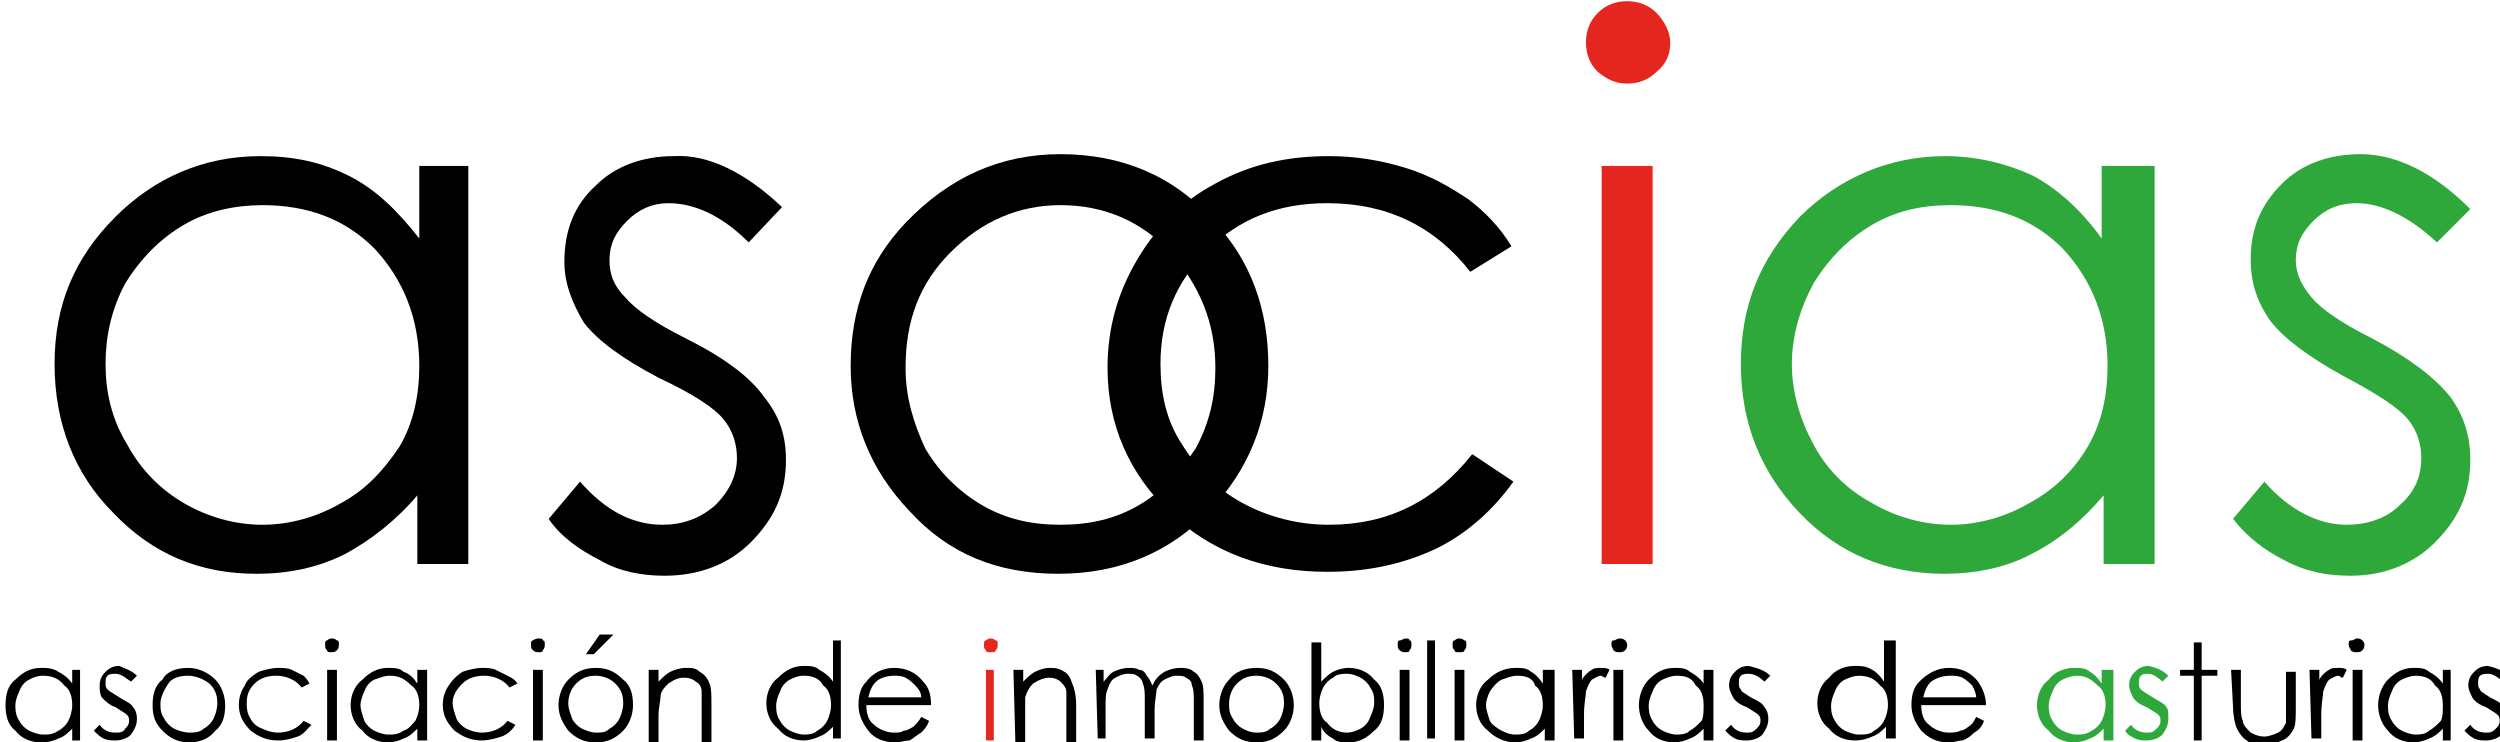 <?xml version="1.0" encoding="UTF-8" standalone="no"?>
<!-- Created with Inkscape (http://www.inkscape.org/) -->

<svg
   xmlns:dc="http://purl.org/dc/elements/1.1/"
   xmlns:cc="http://creativecommons.org/ns#"
   xmlns:rdf="http://www.w3.org/1999/02/22-rdf-syntax-ns#"
   xmlns:svg="http://www.w3.org/2000/svg"
   xmlns="http://www.w3.org/2000/svg"
   xmlns:sodipodi="http://sodipodi.sourceforge.net/DTD/sodipodi-0.dtd"
   xmlns:inkscape="http://www.inkscape.org/namespaces/inkscape"
   width="33.787mm"
   height="10.028mm"
   viewBox="0 0 33.787 10.028"
   version="1.1"
   id="svg1786"
   inkscape:version="0.92.2 (5c3e80d, 2017-08-06)"
   sodipodi:docname="logoasoc.svg">
  <defs
     id="defs1780" />
  <sodipodi:namedview
     id="base"
     pagecolor="#ffffff"
     bordercolor="#666666"
     borderopacity="1.0"
     inkscape:pageopacity="0.0"
     inkscape:pageshadow="2"
     inkscape:zoom="0.35"
     inkscape:cx="-113.29286"
     inkscape:cy="-275.33571"
     inkscape:document-units="mm"
     inkscape:current-layer="layer1"
     showgrid="false"
     inkscape:window-width="1280"
     inkscape:window-height="749"
     inkscape:window-x="-4"
     inkscape:window-y="-4"
     inkscape:window-maximized="1" />
  <g
     inkscape:label="Layer 1"
     inkscape:groupmode="layer"
     id="layer1"
     transform="translate(-5.785,-65.956)">
    <g
       transform="matrix(0.265,0,0,0.265,-41.734,56.035)"
       id="g1726">
      <g
         id="g86">
        <path
           inkscape:connector-curvature="0"
           id="path2"
           d="m 256.4,50 c -2.1,1.3 -2.1,1.3 -2.1,1.3 -1.8,-2.3 -4.2,-3.5 -7.3,-3.5 -2.5,0 -4.5,0.8 -6.1,2.4 -1.6,1.6 -2.4,3.5 -2.4,5.8 0,1.5 0.3,2.9 1.1,4.1 0.8,1.3 1.8,2.3 3.1,3 1.3,0.7 2.8,1.1 4.4,1.1 3,0 5.4,-1.2 7.3,-3.6 2.1,1.4 2.1,1.4 2.1,1.4 -1,1.4 -2.3,2.6 -3.9,3.4 -1.7,0.8 -3.5,1.2 -5.6,1.2 -3.2,0 -5.9,-1 -8,-3 -2.1,-2 -3.2,-4.5 -3.2,-7.4 0,-2 0.5,-3.8 1.5,-5.5 1,-1.7 2.3,-3 4,-3.9 1.8,-1 3.7,-1.4 5.8,-1.4 1.3,0 2.6,0.2 3.9,0.6 1.3,0.4 2.3,1 3.2,1.6 0.8,0.6 1.6,1.4 2.2,2.4" />
        <path
           style="fill:#e5261e"
           inkscape:connector-curvature="0"
           id="path4"
           d="m 261,45.9 c 2.6,0 2.6,0 2.6,0 0,20.3 0,20.3 0,20.3 -2.6,0 -2.6,0 -2.6,0 m 1.3,-28.7 c 0.6,0 1.1,0.2 1.5,0.6 0.4,0.4 0.7,1 0.7,1.5 0,0.6 -0.2,1.1 -0.7,1.5 -0.4,0.4 -0.9,0.6 -1.5,0.6 -0.6,0 -1,-0.2 -1.5,-0.6 -0.4,-0.4 -0.6,-0.9 -0.6,-1.5 0,-0.6 0.2,-1.1 0.6,-1.5 0.4,-0.4 0.9,-0.6 1.5,-0.6" />
        <path
           style="fill:#2ea83a"
           inkscape:connector-curvature="0"
           id="path6"
           d="m 278.8,47.9 c -1.5,0 -2.8,0.3 -4,1 -1.2,0.7 -2.2,1.7 -3,3 -0.7,1.3 -1.1,2.7 -1.1,4.1 0,1.4 0.4,2.8 1.1,4.1 0.7,1.3 1.7,2.3 3,3 1.2,0.7 2.6,1.1 4,1.1 1.4,0 2.8,-0.4 4,-1.1 1.3,-0.7 2.3,-1.7 3,-2.9 0.7,-1.2 1,-2.6 1,-4.1 0,-2.4 -0.8,-4.4 -2.3,-6 -1.5,-1.5 -3.4,-2.2 -5.7,-2.2 m 10.4,-2 c 0,20.3 0,20.3 0,20.3 -2.6,0 -2.6,0 -2.6,0 0,-3.5 0,-3.5 0,-3.5 -1.1,1.3 -2.3,2.3 -3.7,3 -1.3,0.7 -2.9,1 -4.4,1 -2.9,0 -5.4,-1 -7.4,-3.1 -2,-2.1 -3,-4.6 -3,-7.6 0,-3 1,-5.4 3,-7.5 2,-2 4.6,-3.1 7.4,-3.1 1.7,0 3.2,0.4 4.5,1 1.3,0.7 2.5,1.8 3.5,3.2 0,-3.7 0,-3.7 0,-3.7 z" />
        <path
           style="fill:#2ea83a"
           inkscape:connector-curvature="0"
           id="path8"
           d="m 305.3,48.1 c -1.7,1.7 -1.7,1.7 -1.7,1.7 -1.4,-1.3 -2.8,-2 -4.1,-2 -0.9,0 -1.6,0.3 -2.2,0.9 -0.6,0.6 -0.9,1.2 -0.9,2 0,0.7 0.3,1.3 0.8,1.9 0.5,0.6 1.5,1.3 3.1,2.1 1.9,1 3.2,2 4,3 0.7,1 1,2 1,3.2 0,1.7 -0.6,3 -1.8,4.2 -1.1,1.1 -2.6,1.7 -4.3,1.7 -1.2,0 -2.3,-0.2 -3.4,-0.8 -1,-0.5 -1.9,-1.2 -2.6,-2.1 1.6,-1.9 1.6,-1.9 1.6,-1.9 1.3,1.5 2.8,2.2 4.2,2.2 1,0 2,-0.3 2.7,-1 0.8,-0.7 1.1,-1.5 1.1,-2.4 0,-0.7 -0.2,-1.4 -0.7,-2 -0.5,-0.6 -1.6,-1.3 -3.3,-2.2 -1.8,-1 -3,-1.9 -3.7,-2.8 -0.7,-1 -1,-2 -1,-3.1 0,-1.6 0.5,-2.8 1.6,-3.9 1,-1 2.4,-1.5 4,-1.5 1.8,0 3.7,0.9 5.6,2.8" />
        <path
           inkscape:connector-curvature="0"
           id="path10"
           d="m 192.7,47.9 c -1.4,0 -2.8,0.3 -4,1 -1.2,0.7 -2.2,1.7 -3,3 -0.7,1.3 -1,2.7 -1,4.1 0,1.4 0.3,2.8 1.1,4.1 0.7,1.3 1.7,2.3 2.9,3 1.2,0.7 2.6,1.1 4,1.1 1.4,0 2.8,-0.4 4,-1.1 1.3,-0.7 2.2,-1.7 3,-2.9 0.7,-1.2 1,-2.6 1,-4.1 0,-2.4 -0.8,-4.4 -2.3,-6 -1.5,-1.5 -3.4,-2.2 -5.7,-2.2 m 10.5,-2 c 0,20.3 0,20.3 0,20.3 -2.6,0 -2.6,0 -2.6,0 0,-3.5 0,-3.5 0,-3.5 -1.1,1.3 -2.4,2.3 -3.7,3 -1.4,0.7 -2.9,1 -4.5,1 -2.9,0 -5.3,-1 -7.3,-3.1 -2,-2 -3,-4.6 -3,-7.6 0,-3 1,-5.4 3.1,-7.5 2,-2 4.5,-3.1 7.4,-3.1 1.7,0 3.1,0.3 4.5,1 1.4,0.7 2.5,1.8 3.6,3.2 0,-3.7 0,-3.7 0,-3.7 z" />
        <path
           inkscape:connector-curvature="0"
           id="path12"
           d="m 219.2,48 c -1.7,1.8 -1.7,1.8 -1.7,1.8 -1.4,-1.4 -2.8,-2 -4.1,-2 -0.8,0 -1.5,0.3 -2.1,0.9 -0.6,0.6 -0.9,1.2 -0.9,2 0,0.7 0.2,1.3 0.8,1.9 0.5,0.6 1.5,1.3 3.1,2.1 2,1 3.3,2 4,3 0.8,1 1.1,2 1.1,3.2 0,1.7 -0.6,3 -1.8,4.2 -1.1,1.1 -2.6,1.7 -4.4,1.7 -1.1,0 -2.3,-0.2 -3.3,-0.8 -1,-0.5 -2,-1.2 -2.6,-2.1 1.6,-1.9 1.6,-1.9 1.6,-1.9 1.3,1.5 2.7,2.2 4.2,2.2 1,0 1.9,-0.3 2.7,-1 0.7,-0.7 1.1,-1.5 1.1,-2.4 0,-0.7 -0.2,-1.4 -0.7,-2 -0.5,-0.6 -1.6,-1.3 -3.3,-2.1 -1.9,-1 -3.1,-1.9 -3.8,-2.8 -0.6,-1 -1,-2 -1,-3.1 0,-1.6 0.5,-2.9 1.6,-3.9 1,-1 2.4,-1.5 4,-1.5 1.7,-0.1 3.6,0.8 5.5,2.6" />
        <path
           inkscape:connector-curvature="0"
           id="path14"
           d="m 233.4,47.9 c -2.1,0 -4,0.8 -5.6,2.4 -1.6,1.6 -2.3,3.5 -2.3,5.9 0,1.5 0.4,2.8 1,4.1 0.7,1.2 1.7,2.2 2.9,2.9 1.2,0.7 2.5,1 4,1 1.5,0 2.8,-0.3 4,-1 1.2,-0.7 2.1,-1.7 2.9,-2.9 0.7,-1.3 1,-2.6 1,-4.1 0,-2.3 -0.8,-4.2 -2.3,-5.9 -1.5,-1.6 -3.4,-2.4 -5.6,-2.4 m 0,-2.6 c 3.1,0 5.8,1.1 7.8,3.4 1.9,2 2.8,4.5 2.8,7.4 0,2.8 -1,5.3 -3,7.4 -2,2.1 -4.6,3.2 -7.7,3.2 -3.1,0 -5.6,-1 -7.6,-3.2 -2,-2.1 -3,-4.6 -3,-7.4 0,-2.9 0.9,-5.3 2.8,-7.3 2.2,-2.3 4.8,-3.5 7.9,-3.5" />
        <path
           inkscape:connector-curvature="0"
           id="path16"
           d="m 181.5,71.9 c -0.3,0 -0.5,0.1 -0.7,0.2 -0.2,0.1 -0.4,0.3 -0.5,0.6 -0.1,0.2 -0.2,0.5 -0.2,0.7 0,0.2 0,0.5 0.2,0.8 0.1,0.2 0.3,0.4 0.5,0.5 0.2,0.1 0.5,0.2 0.7,0.2 0.3,0 0.5,0 0.8,-0.2 0.2,-0.1 0.4,-0.3 0.5,-0.5 0.1,-0.2 0.2,-0.5 0.2,-0.8 0,-0.4 -0.1,-0.8 -0.4,-1 -0.3,-0.4 -0.7,-0.5 -1.1,-0.5 m 1.9,-0.3 c 0,3.6 0,3.6 0,3.6 -0.4,0 -0.4,0 -0.4,0 0,-0.6 0,-0.6 0,-0.6 -0.2,0.2 -0.4,0.4 -0.7,0.5 -0.2,0.1 -0.5,0.2 -0.9,0.2 -0.5,0 -1,-0.2 -1.3,-0.6 -0.4,-0.3 -0.5,-0.8 -0.5,-1.3 0,-0.5 0.1,-1 0.5,-1.3 0.4,-0.4 0.8,-0.6 1.3,-0.6 0.3,0 0.6,0 0.9,0.2 0.2,0.1 0.5,0.3 0.7,0.6 0,-0.7 0,-0.7 0,-0.7 z" />
        <path
           inkscape:connector-curvature="0"
           id="path18"
           d="m 186.3,71.9 c -0.3,0.3 -0.3,0.3 -0.3,0.3 -0.3,-0.2 -0.5,-0.4 -0.8,-0.4 -0.1,0 -0.3,0 -0.4,0.1 -0.1,0.1 -0.1,0.2 -0.1,0.4 0,0.1 0,0.2 0.1,0.3 0.1,0.1 0.3,0.2 0.6,0.4 0.3,0.2 0.6,0.3 0.7,0.5 0.1,0.1 0.2,0.3 0.2,0.6 0,0.3 -0.1,0.5 -0.3,0.8 -0.2,0.2 -0.5,0.3 -0.8,0.3 -0.2,0 -0.4,0 -0.6,-0.1 -0.2,-0.1 -0.3,-0.2 -0.5,-0.4 0.3,-0.3 0.3,-0.3 0.3,-0.3 0.2,0.3 0.5,0.4 0.8,0.4 0.2,0 0.4,0 0.5,-0.2 0.1,-0.1 0.2,-0.2 0.2,-0.4 0,-0.1 0,-0.2 -0.1,-0.3 -0.1,-0.1 -0.3,-0.2 -0.6,-0.4 -0.3,-0.1 -0.5,-0.3 -0.7,-0.5 -0.1,-0.2 -0.1,-0.4 -0.1,-0.6 0,-0.3 0.1,-0.5 0.3,-0.7 0.2,-0.2 0.4,-0.3 0.7,-0.3 0.2,0.1 0.6,0.2 0.9,0.5" />
        <path
           inkscape:connector-curvature="0"
           id="path20"
           d="m 188.9,71.9 c -0.4,0 -0.8,0.1 -1,0.4 -0.2,0.3 -0.4,0.7 -0.4,1 0,0.3 0,0.5 0.2,0.8 0.1,0.2 0.3,0.4 0.5,0.5 0.2,0.1 0.5,0.2 0.8,0.2 0.2,0 0.5,0 0.7,-0.2 0.2,-0.1 0.4,-0.3 0.5,-0.5 0.1,-0.2 0.2,-0.5 0.2,-0.8 0,-0.4 -0.1,-0.7 -0.4,-1 -0.4,-0.3 -0.8,-0.4 -1.1,-0.4 m 0,-0.4 c 0.5,0 1,0.2 1.4,0.6 0.3,0.3 0.5,0.8 0.5,1.3 0,0.5 -0.1,1 -0.5,1.3 -0.3,0.4 -0.8,0.6 -1.3,0.6 -0.6,0 -1,-0.2 -1.4,-0.6 -0.4,-0.4 -0.5,-0.8 -0.5,-1.3 0,-0.5 0.1,-1 0.5,-1.3 0.2,-0.4 0.7,-0.6 1.3,-0.6 z" />
        <path
           inkscape:connector-curvature="0"
           id="path22"
           d="m 195.1,72.3 c -0.4,0.2 -0.4,0.2 -0.4,0.2 -0.3,-0.4 -0.8,-0.6 -1.3,-0.6 -0.4,0 -0.8,0.1 -1.1,0.4 -0.3,0.3 -0.4,0.6 -0.4,1 0,0.2 0,0.5 0.2,0.8 0.1,0.2 0.3,0.4 0.6,0.5 0.2,0.1 0.5,0.2 0.8,0.2 0.5,0 1,-0.2 1.3,-0.6 0.4,0.2 0.4,0.2 0.4,0.2 -0.2,0.2 -0.4,0.5 -0.7,0.6 -0.3,0.1 -0.6,0.2 -1,0.2 -0.6,0 -1,-0.2 -1.4,-0.5 -0.4,-0.4 -0.6,-0.8 -0.6,-1.3 0,-0.4 0.1,-0.7 0.3,-1 0.1,-0.3 0.4,-0.5 0.7,-0.7 0.3,-0.1 0.7,-0.2 1,-0.2 0.2,0 0.5,0 0.7,0.1 0.2,0.1 0.4,0.2 0.6,0.3 0.1,0.1 0.2,0.2 0.3,0.4" />
        <path
           inkscape:connector-curvature="0"
           id="path24"
           d="m 196,71.6 c 0.5,0 0.5,0 0.5,0 0,3.6 0,3.6 0,3.6 -0.5,0 -0.5,0 -0.5,0 m 0.2,-5.2 c 0.1,0 0.2,0 0.3,0.1 0.1,0 0.1,0.1 0.1,0.2 0,0.1 0,0.2 -0.1,0.3 -0.1,0.1 -0.2,0.1 -0.3,0.1 -0.1,0 -0.2,0 -0.2,-0.1 -0.1,-0.1 -0.1,-0.1 -0.1,-0.3 0,-0.1 0,-0.2 0.1,-0.2 0,0 0.1,-0.1 0.2,-0.1 z" />
        <path
           inkscape:connector-curvature="0"
           id="path26"
           d="m 199.2,71.9 c -0.3,0 -0.5,0.1 -0.8,0.2 -0.2,0.1 -0.4,0.3 -0.5,0.6 -0.1,0.2 -0.2,0.5 -0.2,0.7 0,0.2 0.1,0.5 0.2,0.8 0.1,0.2 0.3,0.4 0.5,0.5 0.2,0.1 0.5,0.2 0.7,0.2 0.3,0 0.5,0 0.8,-0.2 0.3,-0.1 0.4,-0.3 0.6,-0.5 0.1,-0.2 0.2,-0.5 0.2,-0.8 0,-0.4 -0.1,-0.8 -0.4,-1 -0.4,-0.4 -0.7,-0.5 -1.1,-0.5 m 1.9,-0.3 c 0,3.6 0,3.6 0,3.6 -0.5,0 -0.5,0 -0.5,0 0,-0.6 0,-0.6 0,-0.6 -0.2,0.2 -0.4,0.4 -0.7,0.5 -0.2,0.1 -0.5,0.2 -0.8,0.2 -0.5,0 -1,-0.2 -1.3,-0.6 -0.4,-0.3 -0.6,-0.8 -0.6,-1.3 0,-0.5 0.2,-1 0.6,-1.3 0.4,-0.4 0.8,-0.6 1.3,-0.6 0.3,0 0.6,0 0.8,0.2 0.3,0.1 0.5,0.3 0.7,0.6 0,-0.7 0,-0.7 0,-0.7 z" />
        <path
           inkscape:connector-curvature="0"
           id="path28"
           d="m 205.7,72.3 c -0.4,0.2 -0.4,0.2 -0.4,0.2 -0.3,-0.4 -0.8,-0.6 -1.3,-0.6 -0.4,0 -0.8,0.1 -1.1,0.4 -0.3,0.3 -0.5,0.6 -0.5,1 0,0.2 0.1,0.5 0.2,0.8 0.1,0.2 0.3,0.4 0.5,0.5 0.2,0.1 0.5,0.2 0.8,0.2 0.5,0 1,-0.2 1.3,-0.6 0.4,0.2 0.4,0.2 0.4,0.2 -0.1,0.2 -0.4,0.5 -0.7,0.6 -0.3,0.1 -0.7,0.2 -1,0.2 -0.6,0 -1,-0.2 -1.4,-0.5 -0.4,-0.4 -0.6,-0.8 -0.6,-1.3 0,-0.4 0.1,-0.7 0.3,-1 0.2,-0.3 0.4,-0.5 0.7,-0.7 0.3,-0.1 0.7,-0.2 1,-0.2 0.2,0 0.5,0 0.7,0.1 0.2,0.1 0.4,0.2 0.6,0.3 0.2,0.1 0.4,0.2 0.5,0.4" />
        <path
           inkscape:connector-curvature="0"
           id="path30"
           d="m 206.5,71.6 c 0.5,0 0.5,0 0.5,0 0,3.6 0,3.6 0,3.6 -0.5,0 -0.5,0 -0.5,0 m 0.3,-5.2 c 0.1,0 0.2,0 0.2,0.1 0.1,0 0.1,0.1 0.1,0.2 0,0.1 0,0.2 -0.1,0.3 0,0.1 -0.1,0.1 -0.2,0.1 -0.1,0 -0.2,0 -0.3,-0.1 -0.1,-0.1 -0.1,-0.1 -0.1,-0.3 0,-0.1 0,-0.2 0.1,-0.2 0,0 0.1,-0.1 0.3,-0.1 z" />
        <path
           inkscape:connector-curvature="0"
           id="path32"
           d="m 209.9,69.8 c 0.7,0 0.7,0 0.7,0 -1,1 -1,1 -1,1 -0.4,0 -0.4,0 -0.4,0 m 0.5,1.1 c -0.4,0 -0.7,0.1 -1,0.4 -0.3,0.3 -0.4,0.7 -0.4,1 0,0.3 0.1,0.5 0.2,0.8 0.1,0.2 0.3,0.4 0.5,0.5 0.2,0.1 0.5,0.2 0.7,0.2 0.3,0 0.5,0 0.7,-0.2 0.2,-0.1 0.4,-0.3 0.5,-0.5 0.1,-0.2 0.2,-0.5 0.2,-0.8 0,-0.4 -0.1,-0.7 -0.4,-1 -0.3,-0.3 -0.7,-0.4 -1,-0.4 z m 0,-0.4 c 0.6,0 1,0.2 1.4,0.6 0.4,0.3 0.5,0.8 0.5,1.3 0,0.5 -0.2,1 -0.5,1.3 -0.4,0.4 -0.8,0.6 -1.4,0.6 -0.6,0 -1,-0.2 -1.4,-0.6 -0.3,-0.4 -0.5,-0.8 -0.5,-1.3 0,-0.5 0.2,-1 0.5,-1.3 0.4,-0.4 0.8,-0.6 1.4,-0.6 z" />
        <path
           inkscape:connector-curvature="0"
           id="path34"
           d="m 212.4,71.6 c 0.5,0 0.5,0 0.5,0 0,0.6 0,0.6 0,0.6 0.2,-0.2 0.4,-0.4 0.6,-0.5 0.2,-0.1 0.5,-0.2 0.8,-0.2 0.3,0 0.5,0 0.7,0.2 0.2,0.1 0.4,0.3 0.5,0.6 0.1,0.2 0.1,0.6 0.1,1.1 0,1.9 0,1.9 0,1.9 -0.5,0 -0.5,0 -0.5,0 0,-1.7 0,-1.7 0,-1.7 0,-0.4 0,-0.7 0,-0.9 0,-0.2 -0.1,-0.4 -0.3,-0.5 -0.1,-0.1 -0.3,-0.2 -0.6,-0.2 -0.3,0 -0.5,0.1 -0.8,0.3 -0.2,0.2 -0.4,0.4 -0.4,0.7 0,0.2 -0.1,0.5 -0.1,1 0,1.3 0,1.3 0,1.3 -0.5,0 -0.5,0 -0.5,0" />
        <path
           inkscape:connector-curvature="0"
           id="path36"
           d="m 220.3,71.9 c -0.3,0 -0.5,0.1 -0.7,0.2 -0.2,0.1 -0.4,0.3 -0.5,0.6 -0.1,0.2 -0.2,0.5 -0.2,0.7 0,0.2 0,0.5 0.2,0.8 0.1,0.2 0.3,0.4 0.5,0.5 0.2,0.1 0.5,0.2 0.7,0.2 0.2,0 0.5,0 0.7,-0.2 0.2,-0.1 0.4,-0.3 0.5,-0.5 0.1,-0.2 0.2,-0.5 0.2,-0.8 0,-0.4 -0.1,-0.8 -0.4,-1 -0.2,-0.4 -0.6,-0.5 -1,-0.5 m 1.9,-1.8 c 0,5 0,5 0,5 -0.4,0 -0.4,0 -0.4,0 0,-0.6 0,-0.6 0,-0.6 -0.2,0.2 -0.4,0.4 -0.7,0.5 -0.2,0.1 -0.5,0.2 -0.8,0.2 -0.5,0 -1,-0.2 -1.3,-0.6 -0.4,-0.3 -0.6,-0.8 -0.6,-1.3 0,-0.5 0.2,-1 0.6,-1.3 0.4,-0.4 0.8,-0.6 1.3,-0.6 0.3,0 0.6,0 0.8,0.2 0.2,0.1 0.5,0.3 0.7,0.6 0,-2.1 0,-2.1 0,-2.1 z" />
        <path
           inkscape:connector-curvature="0"
           id="path38"
           d="m 226.3,73 c 0,-0.2 -0.1,-0.4 -0.3,-0.6 -0.1,-0.1 -0.3,-0.3 -0.5,-0.4 -0.2,-0.1 -0.4,-0.1 -0.6,-0.1 -0.3,0 -0.7,0.1 -0.9,0.3 -0.2,0.2 -0.3,0.4 -0.4,0.8 m 2.7,1 c 0.4,0.2 0.4,0.2 0.4,0.2 -0.1,0.3 -0.3,0.5 -0.4,0.6 -0.2,0.1 -0.4,0.3 -0.6,0.4 -0.2,0 -0.5,0.1 -0.7,0.1 -0.6,0 -1.1,-0.2 -1.4,-0.6 -0.3,-0.4 -0.5,-0.8 -0.5,-1.3 0,-0.5 0.1,-0.9 0.4,-1.2 0.3,-0.4 0.8,-0.7 1.4,-0.7 0.6,0 1.1,0.2 1.5,0.7 0.3,0.3 0.4,0.7 0.4,1.2 -3.3,0 -3.3,0 -3.3,0 0,0.4 0.1,0.8 0.4,1 0.2,0.2 0.6,0.4 1,0.4 0.2,0 0.4,0 0.5,-0.1 0.2,0 0.3,-0.1 0.5,-0.2 0.1,-0.1 0.3,-0.3 0.4,-0.5 z" />
        <path
           style="fill:#e5261e"
           inkscape:connector-curvature="0"
           id="path40"
           d="m 229.6,71.6 c 0.4,0 0.4,0 0.4,0 0,3.6 0,3.6 0,3.6 -0.4,0 -0.4,0 -0.4,0 m 0.2,-5.2 c 0.1,0 0.2,0 0.3,0.1 0.1,0 0.1,0.1 0.1,0.2 0,0.1 0,0.2 -0.1,0.3 0,0.1 -0.1,0.1 -0.3,0.1 -0.1,0 -0.2,0 -0.2,-0.1 -0.1,-0.1 -0.1,-0.1 -0.1,-0.3 0,-0.1 0,-0.2 0.1,-0.2 0,0 0.1,-0.1 0.2,-0.1 z" />
        <path
           inkscape:connector-curvature="0"
           id="path42"
           d="m 231,71.6 c 0.5,0 0.5,0 0.5,0 0,0.6 0,0.6 0,0.6 0.2,-0.2 0.4,-0.4 0.6,-0.5 0.2,-0.1 0.5,-0.2 0.7,-0.2 0.3,0 0.5,0 0.8,0.2 0.2,0.1 0.3,0.3 0.4,0.6 0.1,0.2 0.2,0.6 0.2,1.1 0,1.9 0,1.9 0,1.9 -0.5,0 -0.5,0 -0.5,0 0,-1.7 0,-1.7 0,-1.7 0,-0.4 0,-0.7 0,-0.9 0,-0.2 -0.2,-0.4 -0.3,-0.5 -0.1,-0.1 -0.3,-0.2 -0.6,-0.2 -0.2,0 -0.5,0.1 -0.8,0.3 -0.2,0.2 -0.3,0.4 -0.4,0.7 0,0.2 0,0.5 0,1 0,1.3 0,1.3 0,1.3 -0.5,0 -0.5,0 -0.5,0" />
        <path
           inkscape:connector-curvature="0"
           id="path44"
           d="m 235.2,71.6 c 0.4,0 0.4,0 0.4,0 0,0.6 0,0.6 0,0.6 0.2,-0.2 0.3,-0.4 0.5,-0.5 0.2,-0.1 0.5,-0.2 0.8,-0.2 0.1,0 0.4,0 0.5,0.1 0.2,0 0.3,0.1 0.4,0.3 0.1,0.1 0.2,0.3 0.3,0.5 0.1,-0.3 0.3,-0.5 0.6,-0.7 0.2,-0.1 0.5,-0.2 0.8,-0.2 0.2,0 0.5,0 0.7,0.2 0.2,0.1 0.3,0.3 0.4,0.5 0.1,0.2 0.1,0.6 0.1,1 0,2 0,2 0,2 -0.5,0 -0.5,0 -0.5,0 0,-2 0,-2 0,-2 0,-0.4 0,-0.6 -0.1,-0.8 0,-0.2 -0.1,-0.3 -0.3,-0.4 -0.1,-0.1 -0.3,-0.1 -0.5,-0.1 -0.2,0 -0.4,0.1 -0.6,0.2 -0.2,0.1 -0.3,0.3 -0.4,0.5 0,0.2 -0.1,0.6 -0.1,1.1 0,1.4 0,1.4 0,1.4 -0.5,0 -0.5,0 -0.5,0 0,-1.9 0,-1.9 0,-1.9 0,-0.4 0,-0.7 -0.1,-0.9 0,-0.1 -0.1,-0.3 -0.3,-0.4 -0.1,-0.1 -0.3,-0.1 -0.5,-0.1 -0.2,0 -0.4,0.1 -0.6,0.2 -0.2,0.1 -0.3,0.3 -0.4,0.6 -0.1,0.2 -0.1,0.5 -0.1,1 0,1.5 0,1.5 0,1.5 -0.4,0 -0.4,0 -0.4,0" />
        <path
           inkscape:connector-curvature="0"
           id="path46"
           d="m 243.4,71.9 c -0.4,0 -0.7,0.1 -1,0.4 -0.3,0.3 -0.4,0.7 -0.4,1 0,0.3 0,0.5 0.2,0.8 0.1,0.2 0.3,0.4 0.5,0.5 0.2,0.1 0.4,0.2 0.7,0.2 0.2,0 0.5,0 0.7,-0.2 0.2,-0.1 0.4,-0.3 0.5,-0.5 0.1,-0.2 0.2,-0.5 0.2,-0.8 0,-0.4 -0.1,-0.7 -0.4,-1 -0.3,-0.3 -0.7,-0.4 -1,-0.4 m 0,-0.4 c 0.6,0 1,0.2 1.4,0.6 0.3,0.3 0.5,0.8 0.5,1.3 0,0.5 -0.2,1 -0.5,1.3 -0.4,0.4 -0.8,0.6 -1.4,0.6 -0.6,0 -1,-0.2 -1.4,-0.6 -0.3,-0.4 -0.5,-0.8 -0.5,-1.3 0,-0.5 0.2,-1 0.5,-1.3 0.3,-0.4 0.8,-0.6 1.4,-0.6 z" />
        <path
           inkscape:connector-curvature="0"
           id="path48"
           d="m 248,74.8 c 0.3,0 0.5,-0.1 0.7,-0.2 0.2,-0.1 0.4,-0.3 0.5,-0.6 0.1,-0.2 0.2,-0.5 0.2,-0.7 0,-0.3 0,-0.5 -0.2,-0.8 -0.1,-0.2 -0.3,-0.4 -0.5,-0.5 -0.2,-0.1 -0.4,-0.2 -0.7,-0.2 -0.2,0 -0.5,0 -0.7,0.2 -0.2,0.1 -0.4,0.3 -0.5,0.5 -0.1,0.2 -0.2,0.5 -0.2,0.8 0,0.4 0.1,0.8 0.4,1 0.3,0.4 0.7,0.5 1,0.5 m -1.8,0.4 c 0,-5 0,-5 0,-5 0.5,0 0.5,0 0.5,0 0,2 0,2 0,2 0.2,-0.2 0.4,-0.4 0.6,-0.5 0.2,-0.1 0.5,-0.2 0.8,-0.2 0.5,0 1,0.2 1.3,0.6 0.4,0.3 0.5,0.8 0.5,1.3 0,0.5 -0.1,1 -0.5,1.3 -0.4,0.4 -0.8,0.6 -1.3,0.6 -0.3,0 -0.6,0 -0.8,-0.2 -0.2,-0.1 -0.5,-0.3 -0.6,-0.6 0,0.7 0,0.7 0,0.7 z" />
        <path
           inkscape:connector-curvature="0"
           id="path50"
           d="m 250.7,71.6 c 0.5,0 0.5,0 0.5,0 0,3.6 0,3.6 0,3.6 -0.5,0 -0.5,0 -0.5,0 M 251,70 c 0.1,0 0.2,0 0.2,0.1 0.1,0 0.1,0.1 0.1,0.2 0,0.1 0,0.2 -0.1,0.3 0,0.1 -0.1,0.1 -0.2,0.1 -0.1,0 -0.2,0 -0.3,-0.1 -0.1,-0.1 -0.1,-0.1 -0.1,-0.3 0,-0.1 0,-0.2 0.1,-0.2 0.1,0 0.2,-0.1 0.3,-0.1 z" />
        <rect
           style="clip-rule:evenodd;fill-rule:evenodd"
           id="rect52"
           height="5"
           width="0.4"
           y="70.1"
           x="252.1" />
        <path
           inkscape:connector-curvature="0"
           id="path54"
           d="m 253.5,71.6 c 0.5,0 0.5,0 0.5,0 0,3.6 0,3.6 0,3.6 -0.5,0 -0.5,0 -0.5,0 m 0.2,-5.2 c 0.1,0 0.2,0 0.3,0.1 0.1,0 0.1,0.1 0.1,0.2 0,0.1 0,0.2 -0.1,0.3 0,0.1 -0.1,0.1 -0.3,0.1 -0.1,0 -0.2,0 -0.2,-0.1 -0.1,-0.1 -0.1,-0.1 -0.1,-0.3 0,-0.1 0,-0.2 0.1,-0.2 0,0 0.1,-0.1 0.2,-0.1 z" />
        <path
           inkscape:connector-curvature="0"
           id="path56"
           d="m 256.7,71.9 c -0.3,0 -0.5,0.1 -0.8,0.2 -0.2,0.1 -0.4,0.3 -0.6,0.6 -0.1,0.2 -0.2,0.5 -0.2,0.7 0,0.2 0.1,0.5 0.2,0.8 0.1,0.2 0.4,0.4 0.6,0.5 0.2,0.1 0.4,0.2 0.7,0.2 0.2,0 0.5,0 0.7,-0.2 0.2,-0.1 0.4,-0.3 0.5,-0.5 0.1,-0.2 0.2,-0.5 0.2,-0.8 0,-0.4 -0.1,-0.8 -0.4,-1 -0.1,-0.4 -0.5,-0.5 -0.9,-0.5 m 1.9,-0.3 c 0,3.6 0,3.6 0,3.6 -0.5,0 -0.5,0 -0.5,0 0,-0.6 0,-0.6 0,-0.6 -0.2,0.2 -0.4,0.4 -0.7,0.5 -0.2,0.1 -0.5,0.2 -0.8,0.2 -0.5,0 -1,-0.2 -1.4,-0.6 -0.4,-0.3 -0.6,-0.8 -0.6,-1.3 0,-0.5 0.2,-1 0.6,-1.3 0.4,-0.4 0.9,-0.6 1.4,-0.6 0.3,0 0.6,0 0.8,0.2 0.2,0.1 0.4,0.3 0.6,0.6 0,-0.7 0,-0.7 0,-0.7 z" />
        <path
           inkscape:connector-curvature="0"
           id="path58"
           d="m 259.5,71.6 c 0.5,0 0.5,0 0.5,0 0,0.5 0,0.5 0,0.5 0.1,-0.2 0.3,-0.4 0.5,-0.5 0.1,-0.1 0.3,-0.1 0.5,-0.1 0.1,0 0.3,0 0.4,0.1 -0.2,0.4 -0.2,0.4 -0.2,0.4 -0.1,0 -0.2,-0.1 -0.2,-0.1 -0.2,0 -0.3,0.1 -0.5,0.2 -0.1,0.1 -0.2,0.3 -0.3,0.6 0,0.2 -0.1,0.6 -0.1,1.2 0,1.2 0,1.2 0,1.2 -0.5,0 -0.5,0 -0.5,0" />
        <path
           inkscape:connector-curvature="0"
           id="path60"
           d="m 261.6,71.6 c 0.5,0 0.5,0 0.5,0 0,3.6 0,3.6 0,3.6 -0.5,0 -0.5,0 -0.5,0 m 0.3,-5.2 c 0.1,0 0.2,0 0.3,0.1 0,0 0.1,0.1 0.1,0.2 0,0.1 0,0.2 -0.1,0.3 -0.1,0.1 -0.2,0.1 -0.3,0.1 -0.1,0 -0.2,0 -0.3,-0.1 0,-0.1 -0.1,-0.1 -0.1,-0.3 0,-0.1 0,-0.2 0.1,-0.2 0.1,0 0.2,-0.1 0.3,-0.1 z" />
        <path
           inkscape:connector-curvature="0"
           id="path62"
           d="m 264.8,71.9 c -0.2,0 -0.5,0.1 -0.7,0.2 -0.2,0.1 -0.4,0.3 -0.5,0.6 -0.1,0.2 -0.2,0.5 -0.2,0.7 0,0.2 0,0.5 0.2,0.8 0.1,0.2 0.3,0.4 0.5,0.5 0.2,0.1 0.5,0.2 0.7,0.2 0.2,0 0.5,0 0.7,-0.2 0.2,-0.1 0.4,-0.3 0.6,-0.5 0.1,-0.2 0.1,-0.5 0.1,-0.8 0,-0.4 -0.1,-0.8 -0.4,-1 -0.2,-0.4 -0.5,-0.5 -1,-0.5 m 1.9,-0.3 c 0,3.6 0,3.6 0,3.6 -0.5,0 -0.5,0 -0.5,0 0,-0.6 0,-0.6 0,-0.6 -0.2,0.2 -0.4,0.4 -0.7,0.5 -0.2,0.1 -0.5,0.2 -0.8,0.2 -0.5,0 -1,-0.2 -1.3,-0.6 -0.3,-0.3 -0.5,-0.8 -0.5,-1.3 0,-0.5 0.2,-1 0.5,-1.3 0.4,-0.4 0.8,-0.6 1.3,-0.6 0.3,0 0.6,0 0.8,0.2 0.2,0.1 0.5,0.3 0.7,0.6 0,-0.7 0,-0.7 0,-0.7 z" />
        <path
           inkscape:connector-curvature="0"
           id="path64"
           d="m 269.6,71.9 c -0.3,0.3 -0.3,0.3 -0.3,0.3 -0.2,-0.2 -0.5,-0.4 -0.8,-0.4 -0.1,0 -0.3,0 -0.4,0.1 -0.1,0.1 -0.1,0.2 -0.1,0.4 0,0.1 0,0.2 0.1,0.3 0,0.1 0.2,0.2 0.5,0.4 0.4,0.2 0.6,0.3 0.7,0.5 0.1,0.1 0.2,0.3 0.2,0.6 0,0.3 -0.1,0.5 -0.3,0.8 -0.2,0.2 -0.5,0.3 -0.8,0.3 -0.2,0 -0.4,0 -0.6,-0.1 -0.2,-0.1 -0.3,-0.2 -0.5,-0.4 0.3,-0.3 0.3,-0.3 0.3,-0.3 0.2,0.3 0.5,0.4 0.8,0.4 0.2,0 0.3,0 0.5,-0.2 0.1,-0.1 0.2,-0.2 0.2,-0.4 0,-0.1 0,-0.2 -0.1,-0.3 -0.1,-0.1 -0.3,-0.2 -0.6,-0.4 -0.3,-0.1 -0.6,-0.3 -0.7,-0.5 -0.1,-0.2 -0.2,-0.4 -0.2,-0.6 0,-0.3 0.1,-0.5 0.3,-0.7 0.2,-0.2 0.4,-0.3 0.7,-0.3 0.4,0.1 0.8,0.2 1.1,0.5" />
        <path
           inkscape:connector-curvature="0"
           id="path66"
           d="m 274.1,71.9 c -0.2,0 -0.5,0.1 -0.7,0.2 -0.2,0.1 -0.4,0.3 -0.5,0.6 -0.1,0.2 -0.2,0.5 -0.2,0.7 0,0.2 0,0.5 0.2,0.8 0.1,0.2 0.3,0.4 0.5,0.5 0.2,0.1 0.5,0.2 0.7,0.2 0.3,0 0.6,0 0.8,-0.2 0.2,-0.1 0.4,-0.3 0.5,-0.5 0.1,-0.2 0.2,-0.5 0.2,-0.8 0,-0.4 -0.1,-0.8 -0.4,-1 -0.3,-0.4 -0.7,-0.5 -1.1,-0.5 m 1.9,-1.8 c 0,5 0,5 0,5 -0.5,0 -0.5,0 -0.5,0 0,-0.6 0,-0.6 0,-0.6 -0.2,0.2 -0.4,0.4 -0.7,0.5 -0.2,0.1 -0.5,0.2 -0.9,0.2 -0.5,0 -1,-0.2 -1.3,-0.6 -0.4,-0.3 -0.6,-0.8 -0.6,-1.3 0,-0.5 0.2,-1 0.6,-1.3 0.3,-0.4 0.8,-0.6 1.3,-0.6 0.3,0 0.6,0 0.9,0.2 0.2,0.1 0.4,0.3 0.6,0.6 0,-2.1 0,-2.1 0,-2.1 z" />
        <path
           inkscape:connector-curvature="0"
           id="path68"
           d="m 280.1,73 c 0,-0.2 -0.1,-0.4 -0.2,-0.6 -0.1,-0.1 -0.3,-0.3 -0.5,-0.4 -0.2,-0.1 -0.4,-0.1 -0.6,-0.1 -0.4,0 -0.7,0.1 -1,0.3 -0.2,0.2 -0.3,0.4 -0.4,0.8 m 2.7,1 c 0.4,0.2 0.4,0.2 0.4,0.2 -0.1,0.3 -0.3,0.5 -0.5,0.6 -0.1,0.1 -0.3,0.3 -0.6,0.4 -0.2,0 -0.4,0.1 -0.7,0.1 -0.6,0 -1,-0.2 -1.4,-0.6 -0.3,-0.4 -0.5,-0.8 -0.5,-1.3 0,-0.5 0.1,-0.9 0.4,-1.2 0.4,-0.4 0.9,-0.7 1.5,-0.7 0.6,0 1.1,0.2 1.5,0.7 0.2,0.3 0.4,0.7 0.4,1.2 -3.3,0 -3.3,0 -3.3,0 0,0.4 0.1,0.8 0.4,1 0.2,0.2 0.6,0.4 1,0.4 0.2,0 0.4,0 0.6,-0.1 0.1,0 0.3,-0.1 0.4,-0.2 0.2,-0.1 0.3,-0.3 0.4,-0.5 z" />
        <path
           style="fill:#2ea83a"
           inkscape:connector-curvature="0"
           id="path70"
           d="m 285.2,71.9 c -0.2,0 -0.5,0.1 -0.7,0.2 -0.2,0.1 -0.4,0.3 -0.5,0.6 -0.1,0.2 -0.2,0.5 -0.2,0.7 0,0.2 0,0.5 0.2,0.8 0.1,0.2 0.3,0.4 0.5,0.5 0.2,0.1 0.5,0.2 0.7,0.2 0.3,0 0.5,0 0.8,-0.2 0.2,-0.1 0.4,-0.3 0.5,-0.5 0.1,-0.2 0.2,-0.5 0.2,-0.8 0,-0.4 -0.1,-0.8 -0.4,-1 -0.4,-0.4 -0.7,-0.5 -1.1,-0.5 m 1.9,-0.3 c 0,3.6 0,3.6 0,3.6 -0.5,0 -0.5,0 -0.5,0 0,-0.6 0,-0.6 0,-0.6 -0.2,0.2 -0.4,0.4 -0.7,0.5 -0.2,0.1 -0.5,0.2 -0.8,0.2 -0.5,0 -1,-0.2 -1.3,-0.6 -0.4,-0.3 -0.6,-0.8 -0.6,-1.3 0,-0.5 0.2,-1 0.6,-1.3 0.3,-0.4 0.8,-0.6 1.3,-0.6 0.3,0 0.6,0 0.8,0.2 0.2,0.1 0.4,0.3 0.6,0.6 0,-0.7 0,-0.7 0,-0.7 z" />
        <path
           style="fill:#2ea83a"
           inkscape:connector-curvature="0"
           id="path72"
           d="m 289.9,71.9 c -0.3,0.3 -0.3,0.3 -0.3,0.3 -0.2,-0.2 -0.5,-0.4 -0.7,-0.4 -0.2,0 -0.3,0 -0.4,0.1 -0.1,0.1 -0.1,0.2 -0.1,0.4 0,0.1 0,0.2 0.1,0.3 0.1,0.1 0.3,0.2 0.6,0.4 0.3,0.2 0.6,0.3 0.7,0.5 0.1,0.1 0.1,0.3 0.1,0.6 0,0.3 -0.1,0.5 -0.3,0.8 -0.2,0.2 -0.5,0.3 -0.8,0.3 -0.2,0 -0.4,0 -0.6,-0.1 -0.2,-0.1 -0.4,-0.2 -0.5,-0.4 0.3,-0.3 0.3,-0.3 0.3,-0.3 0.2,0.3 0.5,0.4 0.8,0.4 0.2,0 0.3,0 0.5,-0.2 0.1,-0.1 0.2,-0.2 0.2,-0.4 0,-0.1 0,-0.2 -0.1,-0.3 -0.1,-0.1 -0.3,-0.2 -0.6,-0.4 -0.3,-0.1 -0.6,-0.3 -0.7,-0.5 -0.1,-0.2 -0.2,-0.4 -0.2,-0.6 0,-0.3 0.1,-0.5 0.3,-0.7 0.2,-0.2 0.4,-0.3 0.7,-0.3 0.4,0.1 0.7,0.2 1,0.5" />
        <polyline
           id="polyline74"
           points="291.2,70.2 291.6,70.2 291.6,71.6 292.4,71.6 292.4,71.9 291.6,71.9 291.6,75.2 291.2,75.2 291.2,71.9      290.5,71.9 290.5,71.6 291.2,71.6    " />
        <path
           inkscape:connector-curvature="0"
           id="path76"
           d="m 293.1,71.6 c 0.5,0 0.5,0 0.5,0 0,1.7 0,1.7 0,1.7 0,0.4 0,0.7 0.1,0.9 0,0.2 0.2,0.4 0.4,0.6 0.2,0.1 0.4,0.2 0.7,0.2 0.2,0 0.5,-0.1 0.7,-0.2 0.2,-0.1 0.3,-0.3 0.4,-0.5 0,-0.1 0,-0.4 0,-0.9 0,-1.7 0,-1.7 0,-1.7 0.5,0 0.5,0 0.5,0 0,1.8 0,1.8 0,1.8 0,0.5 0,0.9 -0.1,1.1 -0.1,0.2 -0.3,0.5 -0.6,0.6 -0.2,0.1 -0.5,0.2 -0.9,0.2 -0.4,0 -0.7,0 -0.9,-0.2 -0.2,-0.1 -0.4,-0.4 -0.5,-0.6 -0.1,-0.2 -0.2,-0.7 -0.2,-1.1" />
        <path
           inkscape:connector-curvature="0"
           id="path78"
           d="m 297.1,71.6 c 0.5,0 0.5,0 0.5,0 0,0.5 0,0.5 0,0.5 0.1,-0.2 0.3,-0.4 0.5,-0.5 0.1,-0.1 0.3,-0.1 0.5,-0.1 0.1,0 0.3,0 0.4,0.1 -0.2,0.4 -0.2,0.4 -0.2,0.4 -0.1,0 -0.2,-0.1 -0.2,-0.1 -0.2,0 -0.3,0.1 -0.5,0.2 -0.1,0.1 -0.2,0.3 -0.3,0.6 0,0.2 -0.1,0.6 -0.1,1.2 0,1.2 0,1.2 0,1.2 -0.5,0 -0.5,0 -0.5,0" />
        <path
           inkscape:connector-curvature="0"
           id="path80"
           d="m 299.3,71.6 c 0.5,0 0.5,0 0.5,0 0,3.6 0,3.6 0,3.6 -0.5,0 -0.5,0 -0.5,0 m 0.2,-5.2 c 0.1,0 0.2,0 0.3,0.1 0,0 0.1,0.1 0.1,0.2 0,0.1 0,0.2 -0.1,0.3 -0.1,0.1 -0.2,0.1 -0.3,0.1 -0.1,0 -0.2,0 -0.3,-0.1 0,-0.1 -0.1,-0.1 -0.1,-0.3 0,-0.1 0,-0.2 0.1,-0.2 0.2,0 0.2,-0.1 0.3,-0.1 z" />
        <path
           inkscape:connector-curvature="0"
           id="path82"
           d="m 302.5,71.9 c -0.2,0 -0.5,0.1 -0.7,0.2 -0.2,0.1 -0.4,0.3 -0.5,0.6 -0.1,0.2 -0.2,0.5 -0.2,0.7 0,0.2 0,0.5 0.2,0.8 0.1,0.2 0.3,0.4 0.5,0.5 0.2,0.1 0.5,0.2 0.7,0.2 0.2,0 0.5,0 0.7,-0.2 0.2,-0.1 0.4,-0.3 0.6,-0.5 0.1,-0.2 0.1,-0.5 0.1,-0.8 0,-0.4 -0.1,-0.8 -0.4,-1 -0.2,-0.4 -0.6,-0.5 -1,-0.5 m 1.8,-0.3 c 0,3.6 0,3.6 0,3.6 -0.4,0 -0.4,0 -0.4,0 0,-0.6 0,-0.6 0,-0.6 -0.2,0.2 -0.4,0.4 -0.7,0.5 -0.2,0.1 -0.5,0.2 -0.8,0.2 -0.5,0 -1,-0.2 -1.3,-0.6 -0.3,-0.3 -0.5,-0.8 -0.5,-1.3 0,-0.5 0.2,-1 0.5,-1.3 0.4,-0.4 0.8,-0.6 1.3,-0.6 0.3,0 0.6,0 0.8,0.2 0.2,0.1 0.5,0.3 0.7,0.6 0,-0.7 0,-0.7 0,-0.7 z" />
        <path
           inkscape:connector-curvature="0"
           id="path84"
           d="m 307.3,71.9 c -0.3,0.3 -0.3,0.3 -0.3,0.3 -0.3,-0.2 -0.5,-0.4 -0.8,-0.4 -0.1,0 -0.3,0 -0.4,0.1 -0.1,0.1 -0.1,0.2 -0.1,0.4 0,0.1 0,0.2 0.1,0.3 0,0.1 0.2,0.2 0.5,0.4 0.4,0.2 0.6,0.3 0.7,0.5 0.1,0.1 0.2,0.3 0.2,0.6 0,0.3 -0.1,0.5 -0.3,0.8 -0.2,0.2 -0.5,0.3 -0.8,0.3 -0.2,0 -0.4,0 -0.6,-0.1 -0.2,-0.1 -0.3,-0.2 -0.5,-0.4 0.3,-0.3 0.3,-0.3 0.3,-0.3 0.2,0.3 0.5,0.4 0.8,0.4 0.2,0 0.3,0 0.5,-0.2 0.1,-0.1 0.2,-0.2 0.2,-0.4 0,-0.1 0,-0.2 -0.1,-0.3 -0.1,-0.1 -0.3,-0.2 -0.6,-0.4 -0.3,-0.1 -0.6,-0.3 -0.7,-0.5 -0.1,-0.2 -0.2,-0.4 -0.2,-0.6 0,-0.3 0.1,-0.5 0.3,-0.7 0.2,-0.2 0.4,-0.3 0.7,-0.3 0.4,0.1 0.7,0.2 1.1,0.5" />
      </g>
    </g>
  </g>
</svg>
